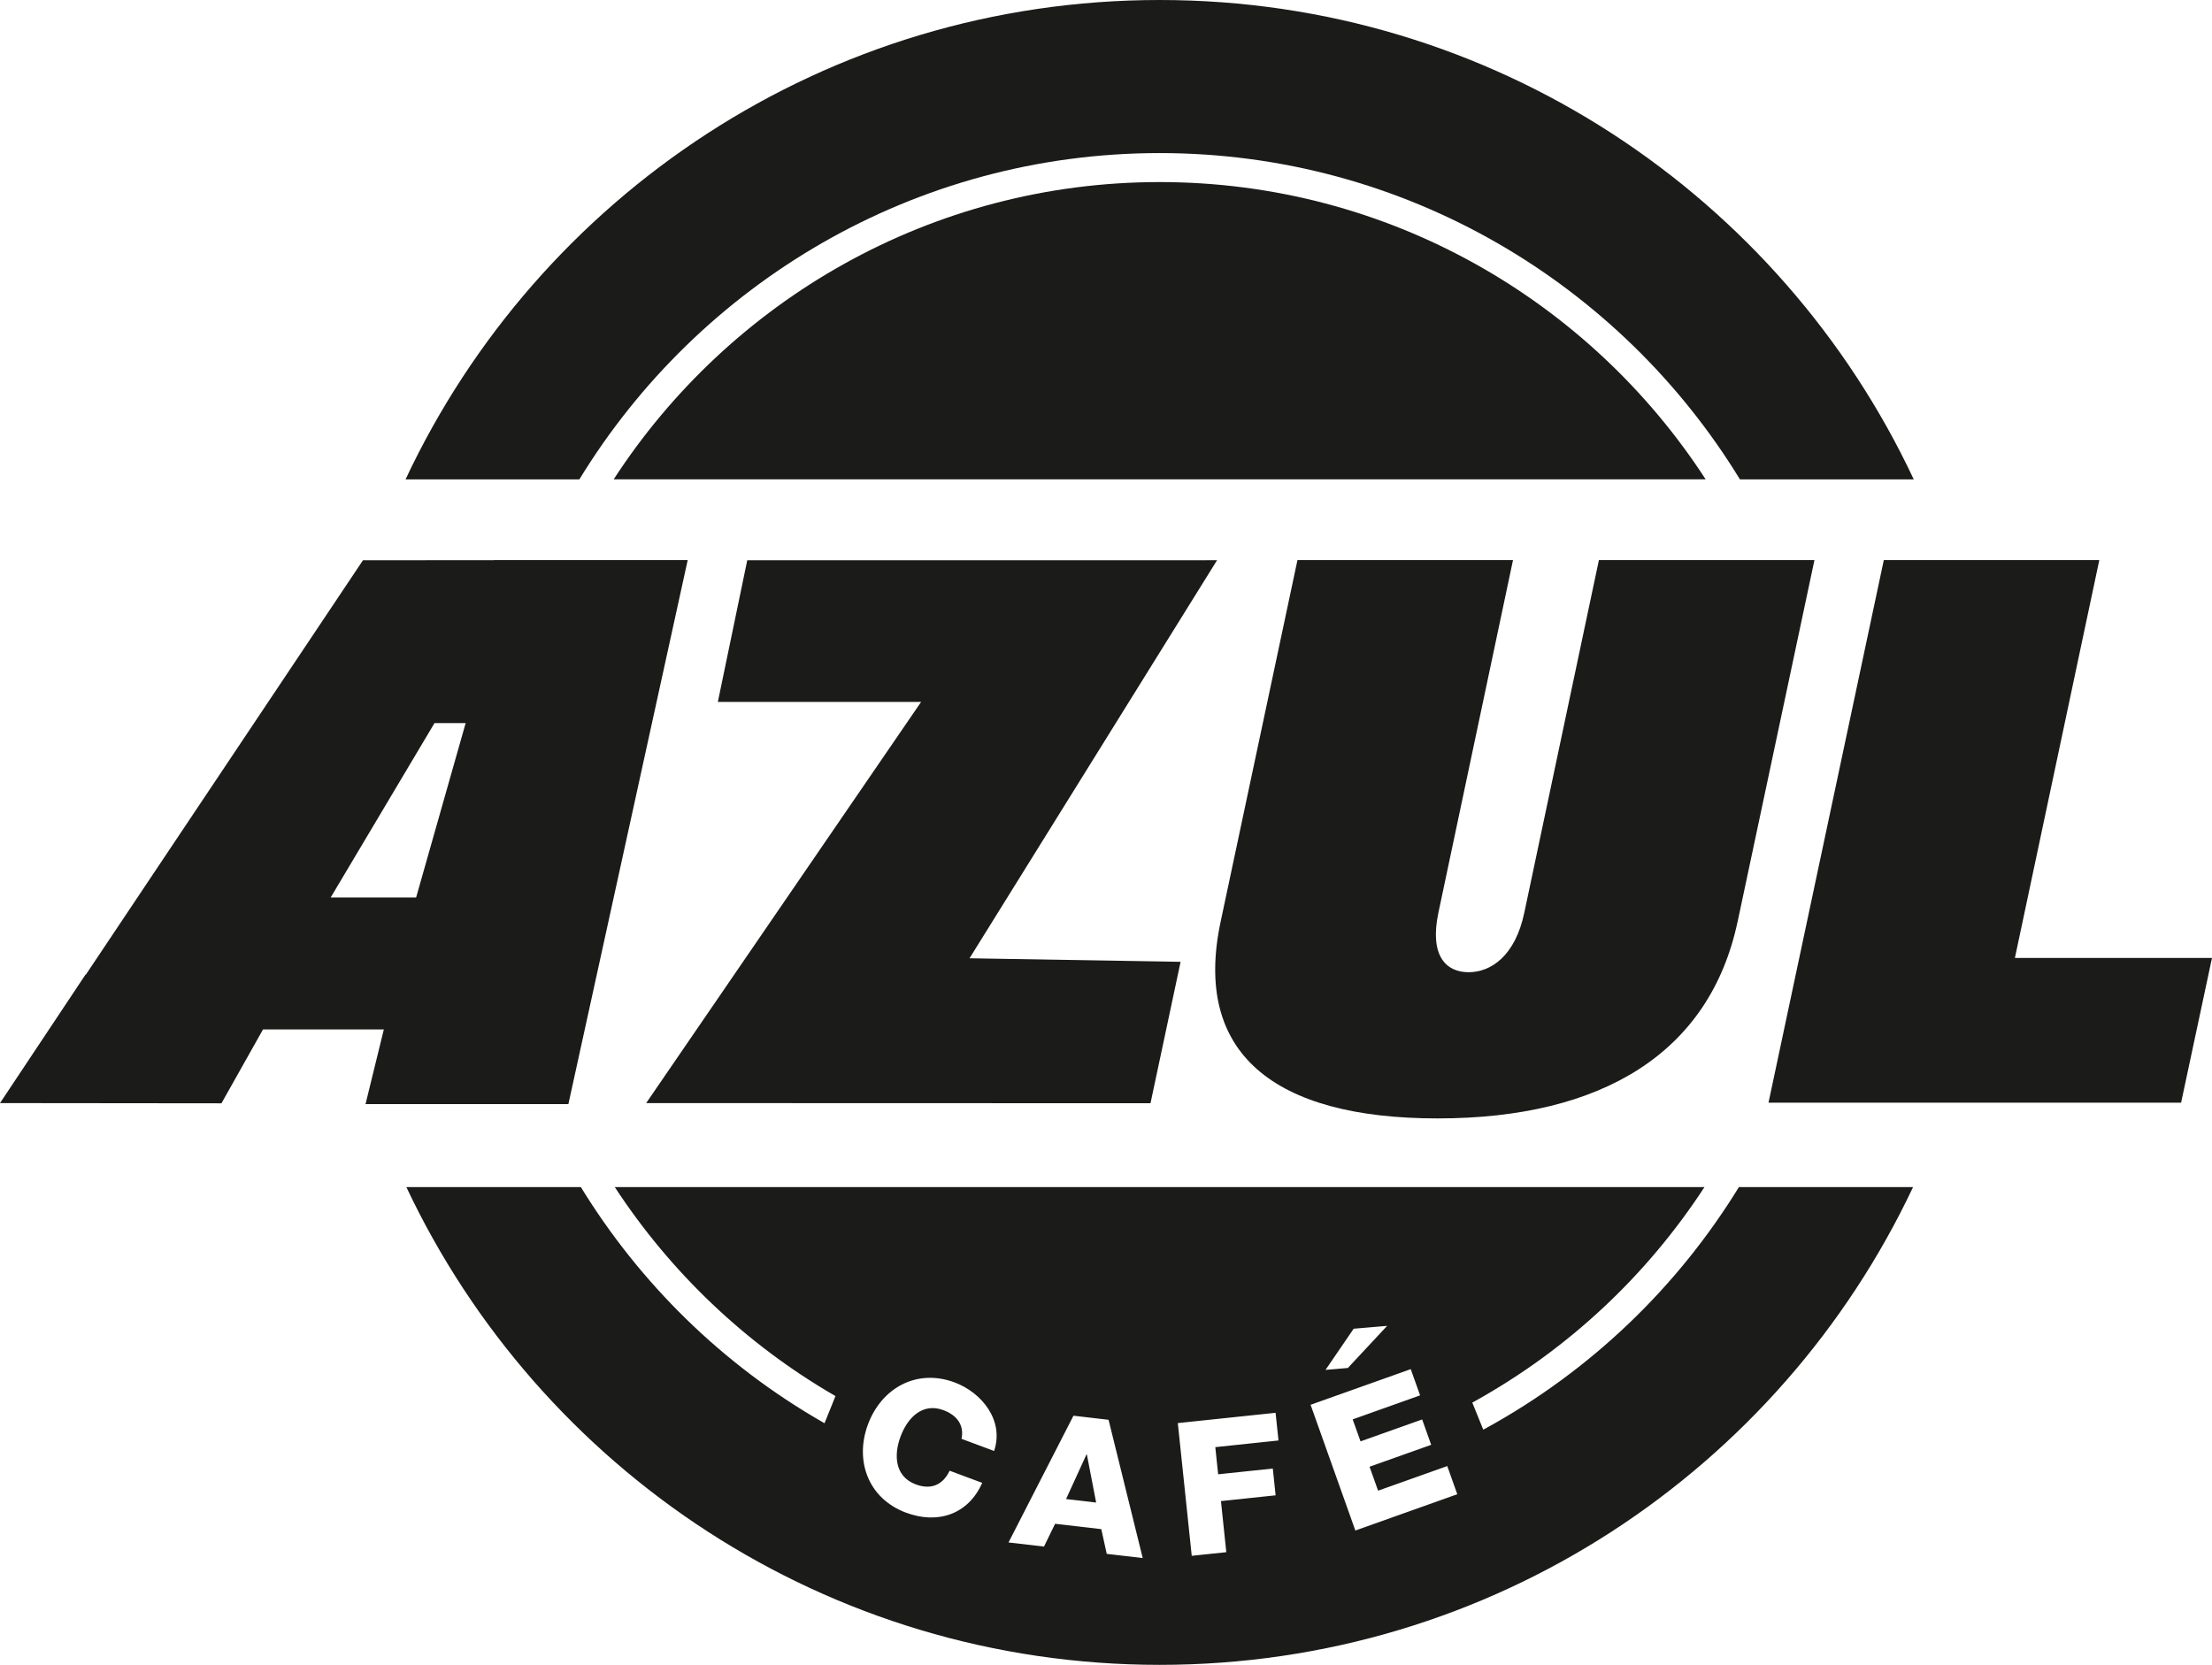 <svg xmlns="http://www.w3.org/2000/svg" id="Ebene_1" viewBox="0 0 591.23 445.04"><defs><style>.cls-1{fill:#1b1b19;stroke-width:0px;}</style></defs><path class="cls-1" d="M309.96,40.92c65.59,0,123.17,34.96,155.09,87.22h46.46C475.99,52.43,399.1,0,309.96,0S143.92,52.43,108.4,128.14h46.46c31.92-52.26,89.5-87.22,155.09-87.22Z"></path><path class="cls-1" d="M309.96,48.67c-61.09,0-114.91,31.68-145.93,79.46h291.86c-31.01-47.79-84.84-79.46-145.93-79.46Z"></path><polygon class="cls-1" points="290.4 388.79 284.94 400.72 292.98 401.65 290.5 388.8 290.4 388.79"></polygon><path class="cls-1" d="M396.94,381.9l-.49.27-2.93-7.24.39-.21c25.4-14.07,46.37-33.93,61.67-57.4H164.32c14.9,22.8,35.01,41.95,58.61,55.65l.38.22-2.93,7.26-.5-.29c-26.9-15.43-48.93-37.24-64.63-62.84h-46.64c35.6,75.48,112.37,127.72,201.36,127.72s165.76-52.24,201.36-127.72h-46.55c-16.3,26.58-39.44,49.03-67.82,64.58ZM265.71,387.87l-8.71-3.25c.74-3.56-1.12-6.28-4.82-7.66-5.62-2.1-9.6,2.02-11.47,7.02-1.87,5.01-1.55,10.72,4.07,12.82,4.12,1.54,7.27.1,9.04-3.66l8.71,3.25c-3.75,8.46-11.88,11.13-20.36,7.97-10.16-3.79-13.78-13.94-10.17-23.62,3.61-9.69,13-14.98,23.16-11.2,7.25,2.71,13.31,10.19,10.54,18.33ZM295.81,415.36l-1.45-6.6-12.35-1.43-2.97,6.09-9.48-1.1,17.36-33.88,9.38,1.09,9.13,36.96-9.62-1.12ZM361.8,355.19l8.96-.77-10.5,11.26-5.97.51,7.52-11ZM325.59,394.1l14.61-1.54.75,7.16-14.61,1.54,1.43,13.66-9.24.97-3.72-35.48,26.13-2.75.78,7.4-16.89,1.78.76,7.25ZM362.26,409.12l-11.96-33.6,26.77-9.53,2.5,7.01-18.02,6.42,2.1,5.88,16.47-5.86,2.41,6.78-16.47,5.86,2.28,6.4,18.49-6.58,2.68,7.53-27.24,9.7Z"></path><path class="cls-1" d="M464.42,246.4c-7.45,35.05-36.25,52.57-80.16,52.57s-65.46-17.52-58.01-52.57l20.54-96.68h57.61l-19.94,94.26c-2.42,11.48,2.01,15.91,8.06,15.91s12.49-4.43,14.9-15.91l19.94-94.26h57.61l-20.54,96.68Z"></path><path class="cls-1" d="M503.51,149.72h57.6l-22.56,106.35h52.68l-8.26,38.7h-110.28l30.82-145.05Z"></path><polygon class="cls-1" points="325.3 149.75 318.98 149.76 199.73 149.76 191.87 187.63 246.2 187.63 172.71 294.87 307.51 294.91 315.55 257.11 259.14 256.16 325.3 149.75"></polygon><path class="cls-1" d="M132.01,149.72v.03s-34.99.01-34.99.01l-74.09,110.8-.04-.09L0,294.87l59.19.06,11.11-19.75h32.29l-4.89,19.96h54.22l31.89-145.42h-51.81ZM88.38,239.92l27.75-46.62h8.33l-13.24,46.62h-22.84Z"></path></svg>